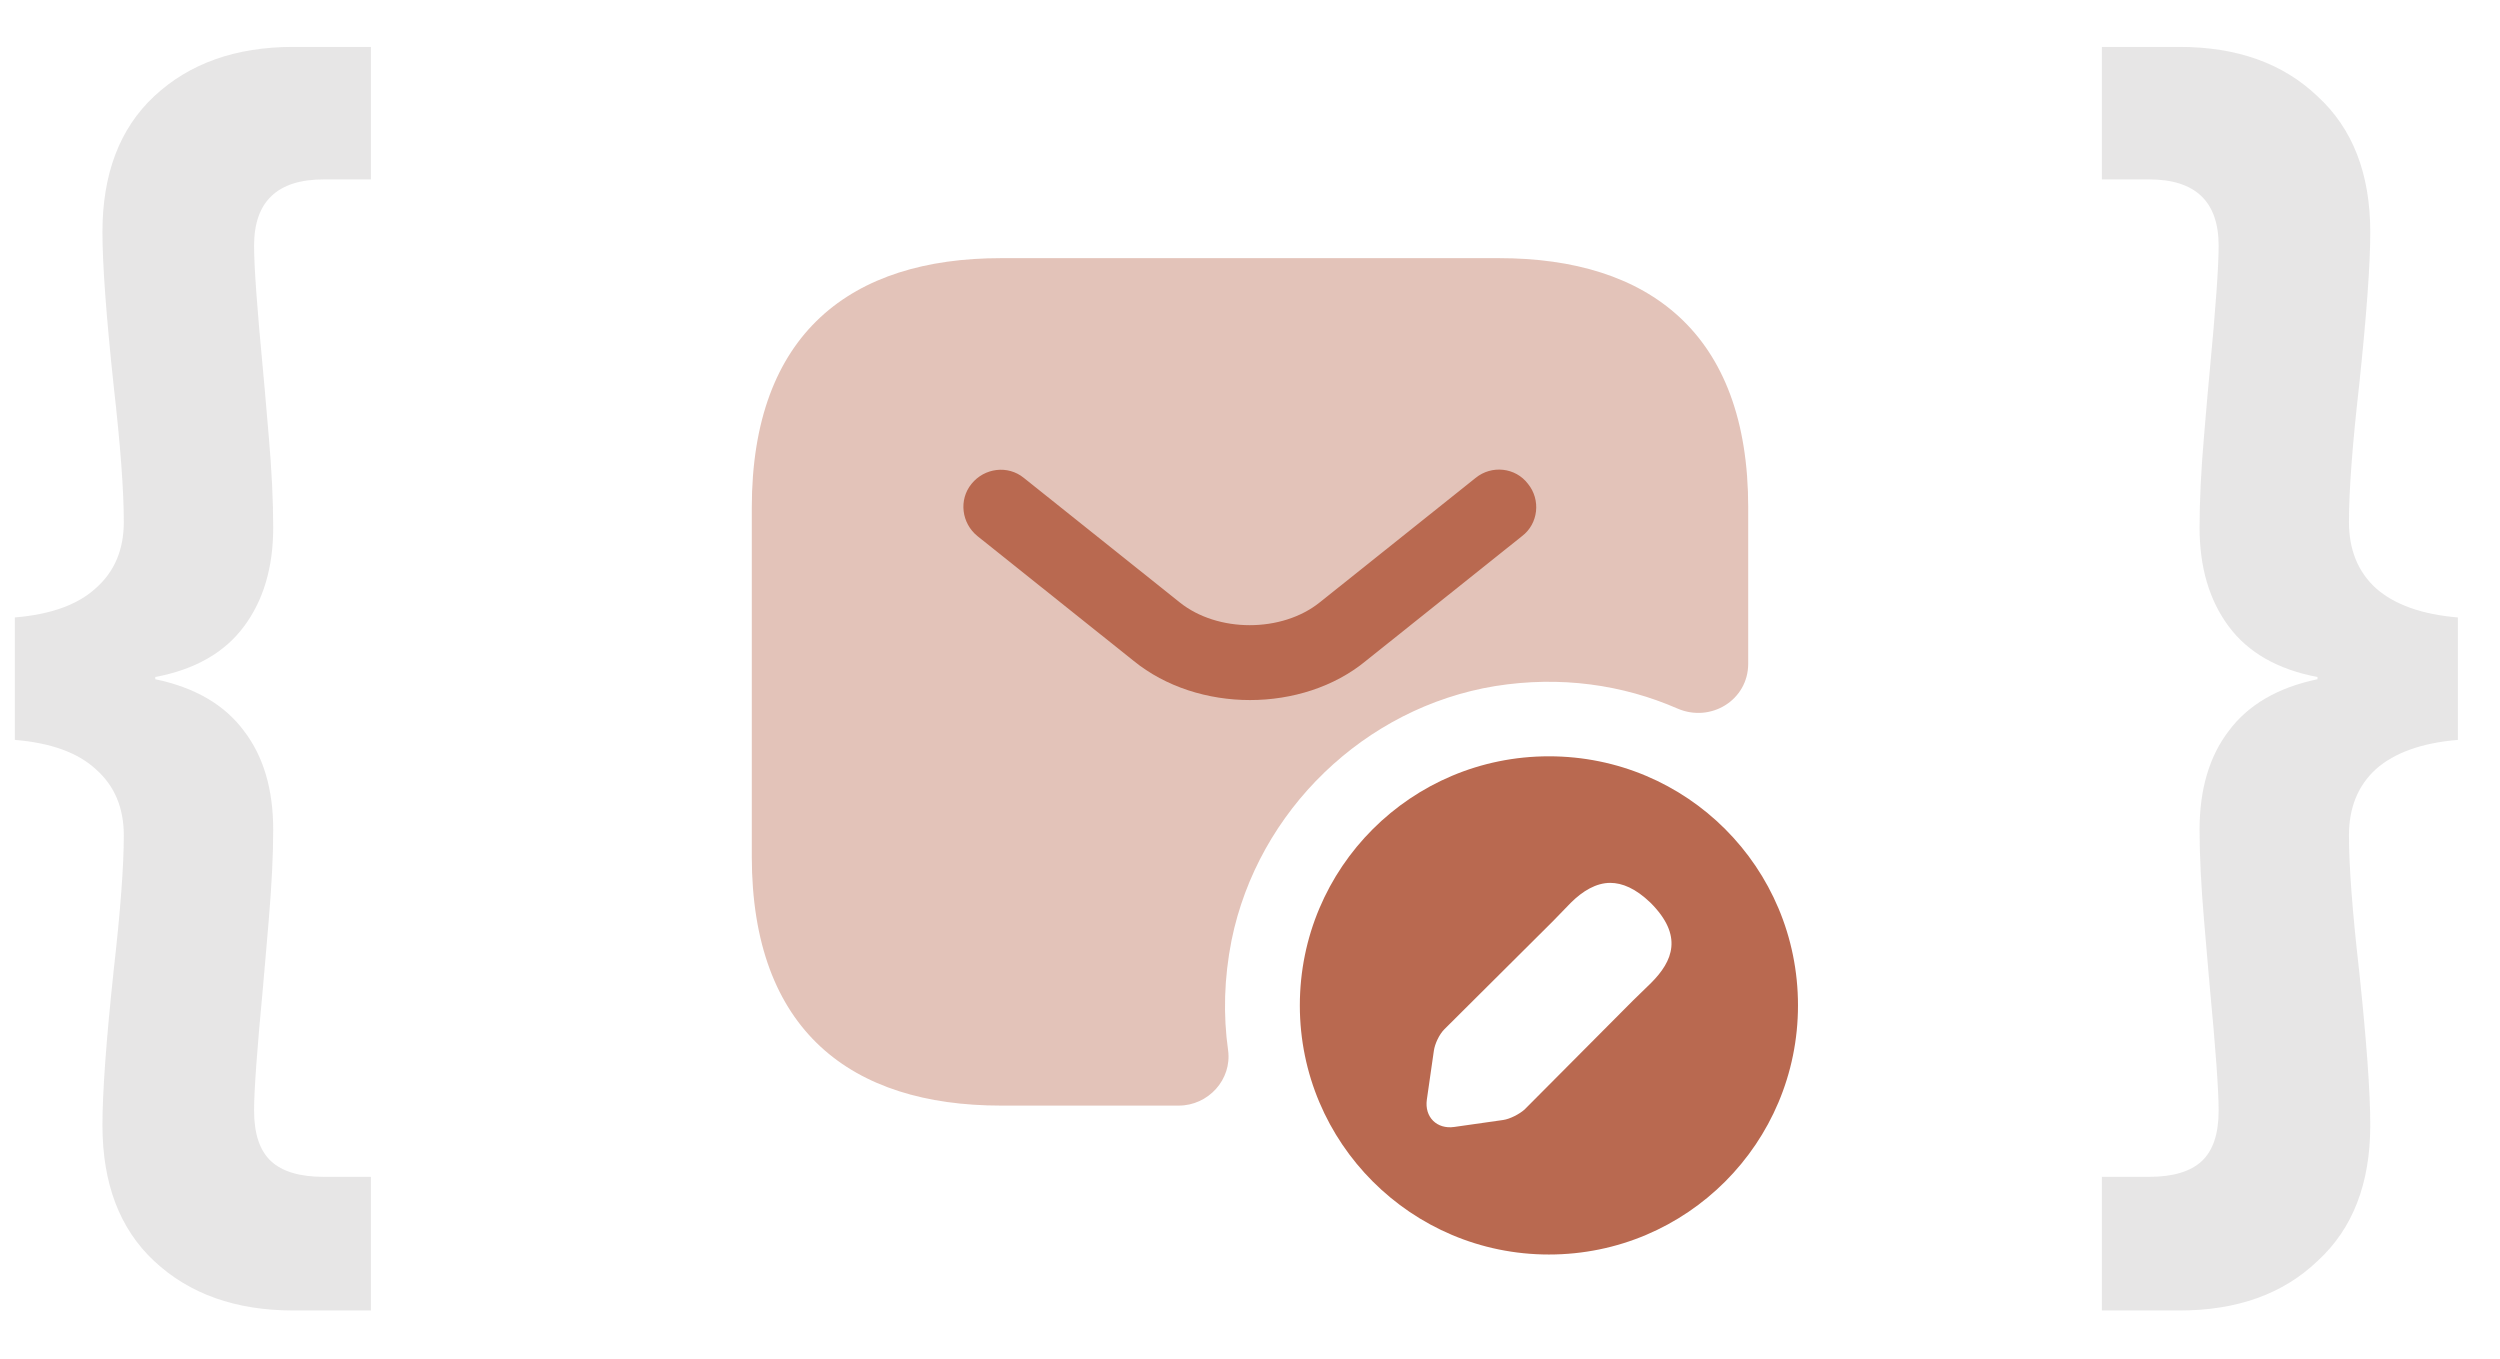 <svg width="46" height="25" viewBox="0 0 46 25" fill="none" xmlns="http://www.w3.org/2000/svg">
<path class="left" d="M0.273 11.361C0.935 11.306 1.431 11.127 1.761 10.824C2.106 10.521 2.278 10.115 2.278 9.605C2.278 9.026 2.216 8.193 2.092 7.104C1.954 5.809 1.885 4.865 1.885 4.273C1.885 3.198 2.202 2.365 2.836 1.772C3.484 1.166 4.338 0.863 5.399 0.863H6.825V3.301H5.957C5.103 3.301 4.675 3.708 4.675 4.521C4.675 4.907 4.731 5.678 4.841 6.835C4.855 6.973 4.889 7.366 4.944 8.013C4.999 8.647 5.027 9.212 5.027 9.708C5.027 10.438 4.848 11.045 4.489 11.527C4.131 12.009 3.587 12.319 2.857 12.457V12.498C3.587 12.65 4.131 12.967 4.489 13.449C4.848 13.917 5.027 14.524 5.027 15.268C5.027 15.736 4.999 16.294 4.944 16.942C4.889 17.575 4.855 17.975 4.841 18.14C4.731 19.297 4.675 20.062 4.675 20.434C4.675 20.861 4.779 21.171 4.985 21.364C5.192 21.557 5.516 21.654 5.957 21.654H6.825V24.113H5.399C4.338 24.113 3.484 23.81 2.836 23.203C2.202 22.611 1.885 21.777 1.885 20.703C1.885 20.097 1.954 19.146 2.092 17.851C2.216 16.762 2.278 15.936 2.278 15.371C2.278 14.861 2.106 14.455 1.761 14.152C1.431 13.848 0.935 13.669 0.273 13.614V11.361Z" fill="#544B48" fill-opacity="0.14"/>
<path opacity="0.4" d="M18.417 4.75H27.583C30.333 4.75 32.167 6.125 32.167 9.333V12.212C32.167 12.881 31.479 13.303 30.865 13.037C29.857 12.597 28.711 12.432 27.51 12.624C25.108 13.018 23.147 14.916 22.661 17.299C22.523 17.996 22.505 18.674 22.597 19.325C22.67 19.866 22.23 20.343 21.689 20.343H18.417C15.667 20.343 13.833 18.968 13.833 15.759V9.343C13.833 6.125 15.667 4.75 18.417 4.75Z" fill="#B96950"/>
<path d="M23 12.881C22.23 12.881 21.451 12.643 20.855 12.157L17.986 9.865C17.692 9.627 17.637 9.196 17.876 8.903C18.114 8.609 18.545 8.554 18.838 8.793L21.707 11.084C22.404 11.643 23.587 11.643 24.283 11.084L27.152 8.793C27.446 8.554 27.886 8.6 28.115 8.903C28.353 9.196 28.307 9.636 28.005 9.865L25.136 12.157C24.549 12.643 23.77 12.881 23 12.881Z" fill="#B96950"/>
<path d="M28.5 13.916C25.97 13.916 23.917 15.961 23.917 18.5C23.917 21.03 25.97 23.083 28.5 23.083C31.039 23.083 33.083 21.03 33.083 18.5C33.083 15.961 31.039 13.916 28.5 13.916ZM30.379 18.087L30.04 18.417L28.051 20.416C27.959 20.498 27.785 20.59 27.657 20.608L26.758 20.736C26.438 20.782 26.208 20.553 26.254 20.232L26.383 19.334C26.401 19.206 26.483 19.032 26.575 18.94L28.573 16.951L28.903 16.611C29.123 16.392 29.371 16.245 29.628 16.245C29.848 16.245 30.095 16.346 30.37 16.611C30.975 17.216 30.783 17.684 30.379 18.087Z" fill="#B96950"/>
<path class="right" d="M45.225 13.614C44.564 13.669 44.061 13.848 43.717 14.152C43.386 14.455 43.221 14.861 43.221 15.371C43.221 15.936 43.283 16.762 43.407 17.851C43.544 19.146 43.613 20.097 43.613 20.703C43.613 21.777 43.29 22.611 42.642 23.203C42.008 23.81 41.161 24.113 40.1 24.113H38.674V21.654H39.542C39.983 21.654 40.307 21.557 40.513 21.364C40.72 21.171 40.823 20.861 40.823 20.434C40.823 20.062 40.768 19.297 40.658 18.14C40.644 17.975 40.61 17.575 40.555 16.942C40.5 16.294 40.472 15.736 40.472 15.268C40.472 14.524 40.651 13.917 41.009 13.449C41.368 12.967 41.912 12.65 42.642 12.498V12.457C41.912 12.319 41.368 12.009 41.009 11.527C40.651 11.045 40.472 10.438 40.472 9.708C40.472 9.212 40.5 8.647 40.555 8.013C40.61 7.366 40.644 6.973 40.658 6.835C40.768 5.678 40.823 4.907 40.823 4.521C40.823 3.708 40.396 3.301 39.542 3.301H38.674V0.863H40.1C41.161 0.863 42.008 1.166 42.642 1.772C43.29 2.365 43.613 3.198 43.613 4.273C43.613 4.865 43.544 5.809 43.407 7.104C43.283 8.193 43.221 9.026 43.221 9.605C43.221 10.115 43.386 10.521 43.717 10.824C44.061 11.127 44.564 11.306 45.225 11.361V13.614Z" fill="#544B48" fill-opacity="0.14"/>
<style>
    .left {
        animation: 5s Infinite  linear left;
            animation-delay: 0s;
    }
     @keyframes left {               
        0% {   
	        opacity: 1;    
	        transform: translateX(0px) ;  
		}                
		50% {
		    transform: translateX(5px);  
		    }    
		100% {  
		    opacity: 1;   
			transform: translateX(0px);     
		    }     
	} 

	.right {
        animation: 5s Infinite  linear right;
            animation-delay: 0s;
    }
     @keyframes right {               
        0% {   
	        opacity: 1;    
	        transform: translateX(0px) ;  
		}                
		50% {
		    transform: translateX(-5px);  
		    }    
		100% {  
		    opacity: 1;   
			transform: translateX(0px);     
		    }     
	}	 
</style>
</svg>
